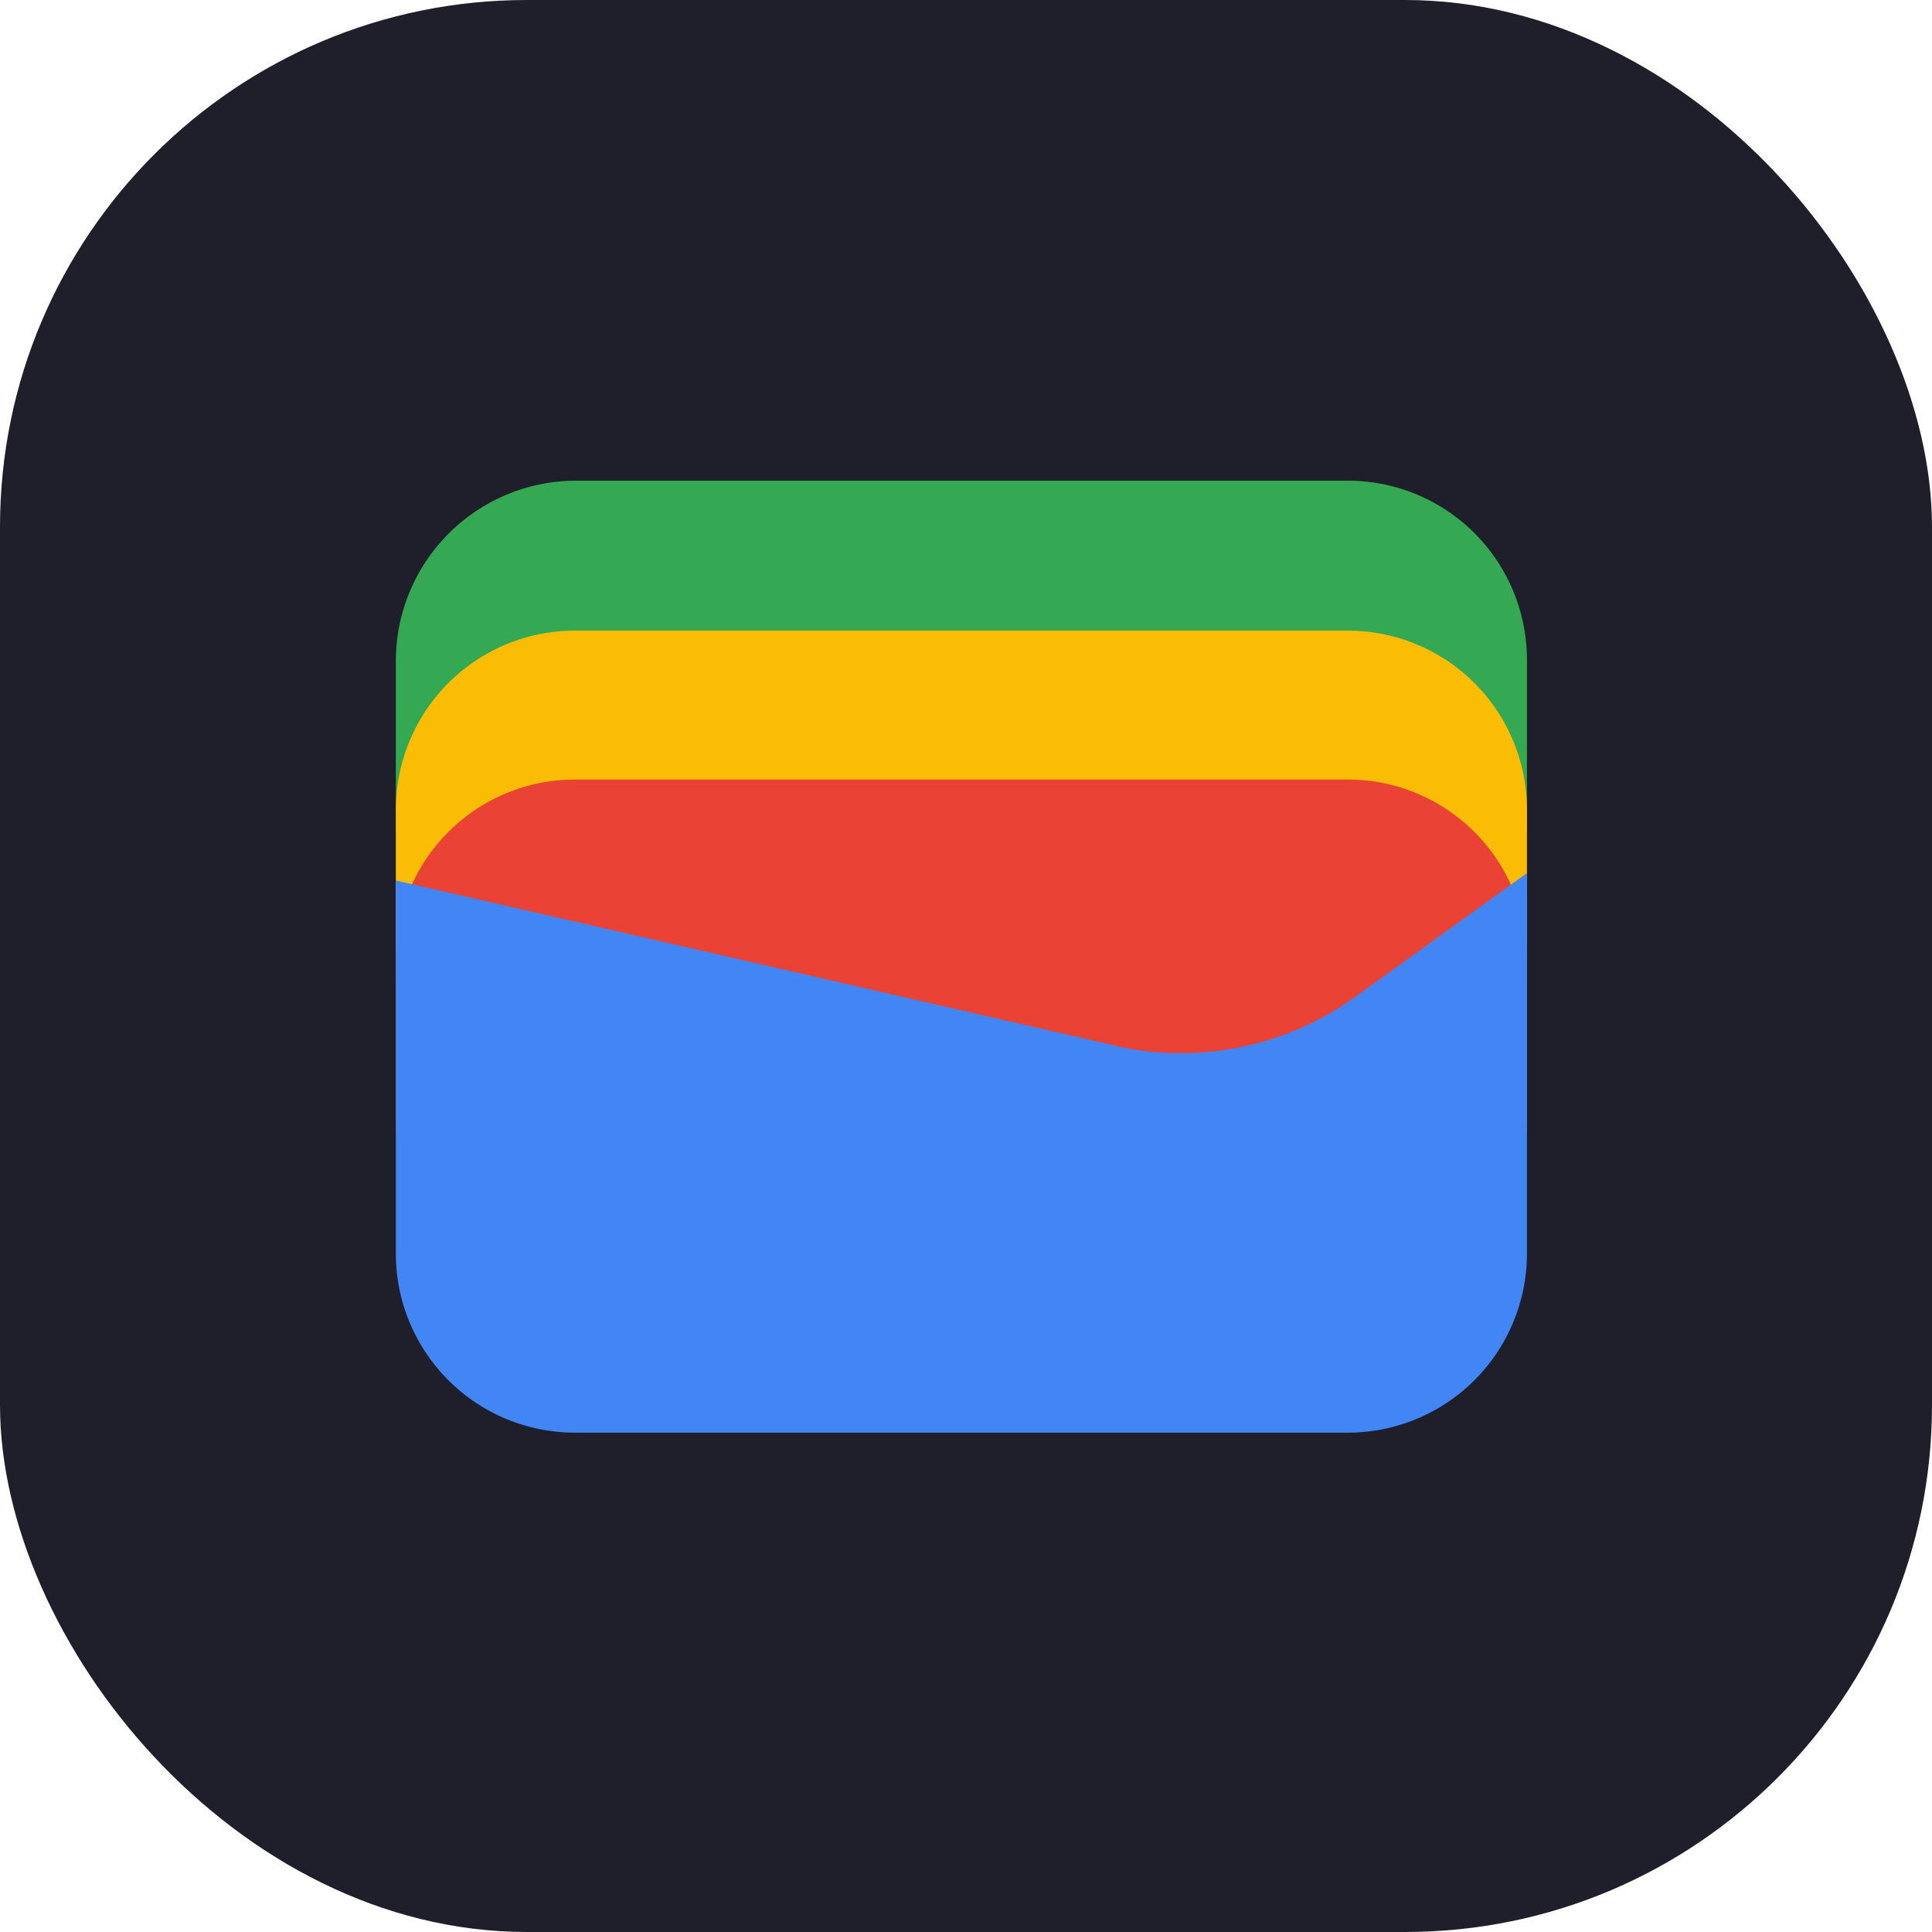 <svg xmlns="http://www.w3.org/2000/svg" width="55" height="55"><g data-name="Group 973" transform="translate(-417 -951)"><rect data-name="Rectangle 799" width="55" height="55" rx="15" transform="translate(417 951)" fill="#1e1f2a"/><g data-name="Group 515"><g data-name="Group 514"><g data-name="Group 821" fill-rule="evenodd"><path data-name="Path 462" d="M460.469 974.584v-4.832a5.1 5.1 0 00-5.118-5.068h-21.964a5.137 5.137 0 00-5.118 5.068v4.832a.876.876 0 00.872.88h30.44a.877.877 0 00.888-.865v-.015" fill="#34a853"/><path data-name="Path 463" d="M460.469 978.83v-4.809a5.1 5.1 0 00-5.118-5.069h-21.964a5.1 5.1 0 00-5.118 5.069v4.835a.876.876 0 00.872.88h30.44a.915.915 0 00.888-.9" fill="#fbbc04"/><path data-name="Path 464" d="M460.469 983.097v-4.836a5.1 5.1 0 00-5.118-5.069h-21.964a5.1 5.1 0 00-5.118 5.069v4.835a.876.876 0 00.872.88h30.44a.911.911 0 00.888-.88" fill="#ea4335"/><path data-name="Path 465" d="M448.744 980.766l-20.475-4.7v10.65a5.1 5.1 0 005.118 5.069h21.964a5.1 5.1 0 005.118-5.069v-10.86l-4.883 3.518a8.489 8.489 0 01-6.842 1.4" fill="#4285f4"/></g></g></g></g></svg>